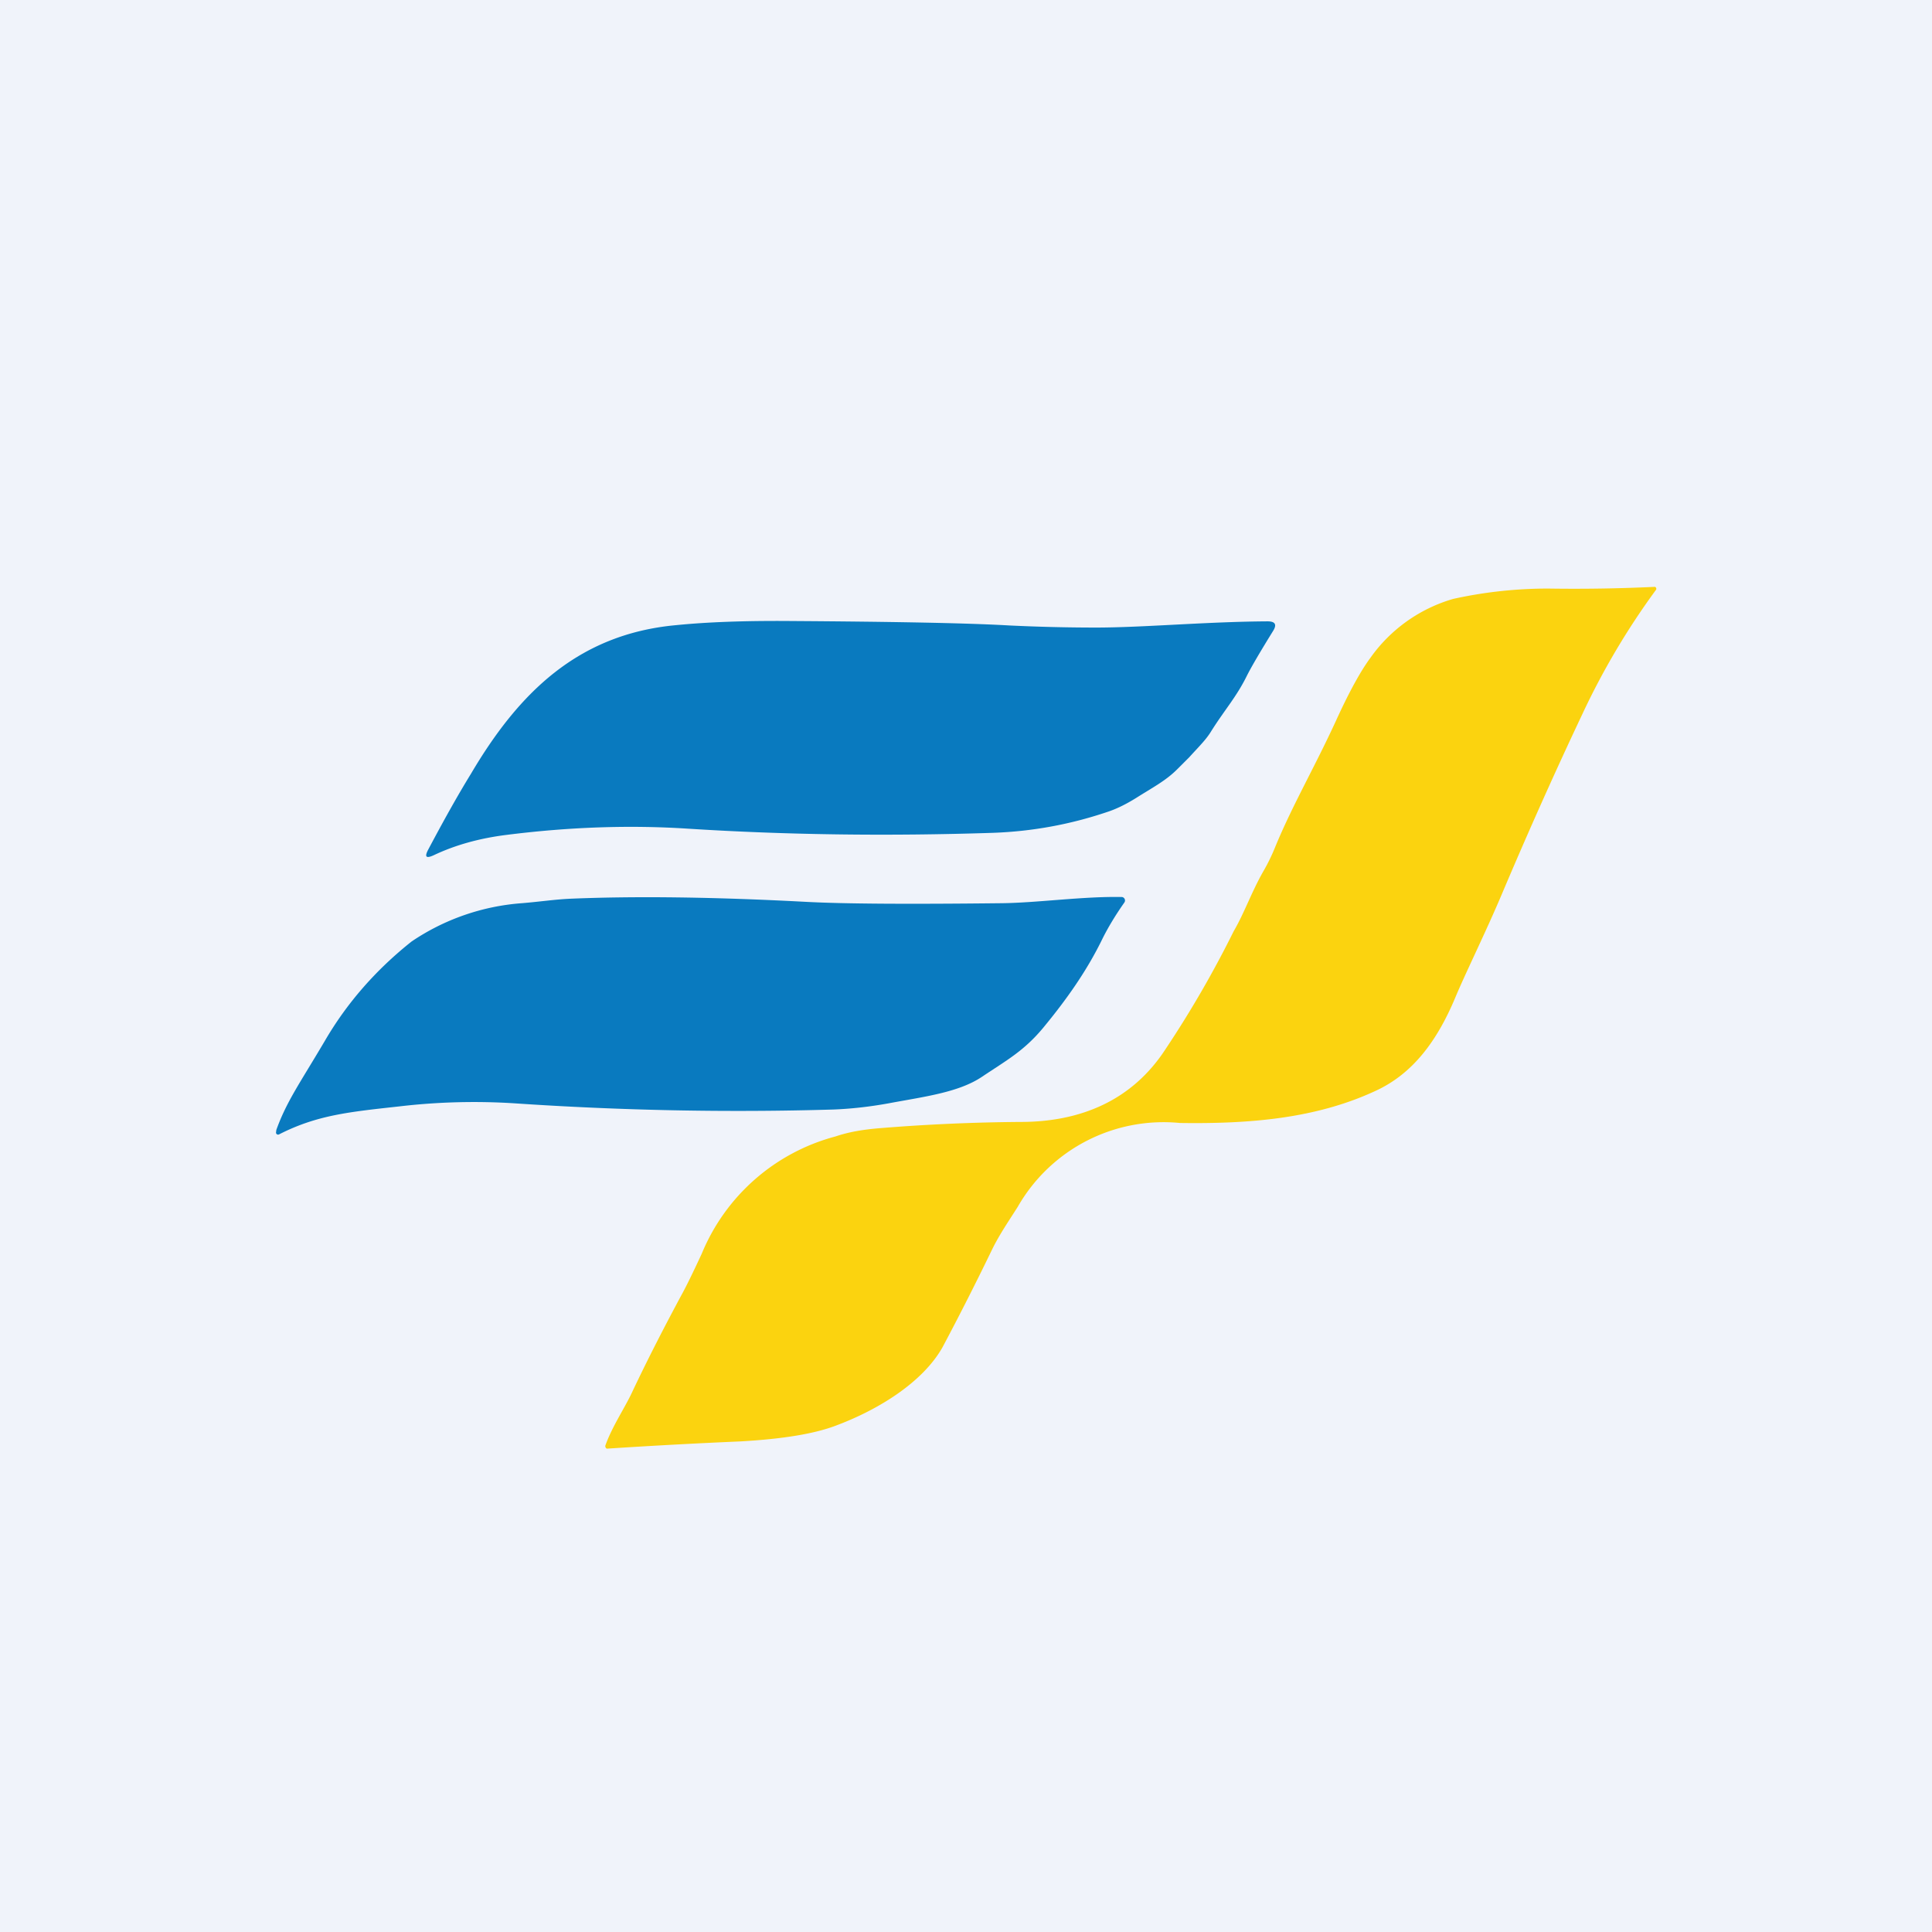 <!-- by TradingView --><svg width="56" height="56" viewBox="0 0 56 56" xmlns="http://www.w3.org/2000/svg"><path fill="#F0F3FA" d="M0 0h56v56H0z"/><path d="M29.58 32.52c1.74 0 3.24-.62 4.21-2.12a30.74 30.74 0 0 0 1.97-3.41c.3-.51.51-1.12.85-1.72.14-.24.25-.47.34-.69.5-1.22 1.13-2.29 1.77-3.68.4-.88.74-1.48 1-1.83a4.46 4.46 0 0 1 2.4-1.71 12.7 12.7 0 0 1 2.77-.3 49.19 49.19 0 0 0 3.08-.05.06.06 0 0 1 .02.1 21.4 21.4 0 0 0-2.13 3.6c-.78 1.65-1.55 3.37-2.3 5.14-.47 1.12-1.08 2.35-1.38 3.07-.52 1.24-1.22 2.2-2.31 2.7-1.72.8-3.63.96-5.67.93a4.87 4.87 0 0 0-4.7 2.43c-.24.38-.53.8-.74 1.23a83.2 83.2 0 0 1-1.44 2.84c-.57 1.01-1.84 1.8-3.06 2.26-.64.25-1.57.4-2.8.47a175.78 175.78 0 0 0-3.87.21.08.08 0 0 1-.04-.1c.19-.53.55-1.07.75-1.49.5-1.06.99-2 1.44-2.84.14-.25.34-.66.6-1.22a5.8 5.8 0 0 1 3.88-3.4c.38-.13.8-.2 1.29-.24a54.9 54.9 0 0 1 4.07-.18Z" fill="#FBD30F"/><path d="m34.47 21.95-.35.35c-.33.33-.7.52-1.19.83-.29.18-.57.32-.85.41-1.07.36-2.17.56-3.3.6-3.05.1-5.99.06-8.83-.12-1.7-.11-3.45-.05-5.27.18-.8.1-1.5.3-2.11.59-.22.1-.27.05-.16-.16.43-.81.84-1.55 1.24-2.2 1.38-2.34 3.1-4.05 5.95-4.31.9-.09 2-.13 3.3-.12 3.04.02 5.17.06 6.37.13.84.04 1.67.06 2.5.06 1.36 0 3.2-.17 4.97-.18.22 0 .28.09.16.28-.39.63-.64 1.06-.76 1.3-.3.61-.64.98-1.03 1.6-.15.25-.36.45-.64.76ZM8.01 32.75c.3-.83.68-1.35 1.4-2.57.65-1.12 1.5-2.08 2.52-2.89a6.56 6.56 0 0 1 3.19-1.11c.5-.04.96-.11 1.41-.13 1.91-.08 4.18-.05 6.82.09 1.12.06 3.01.07 5.67.04 1.04-.01 2.35-.2 3.48-.18a.1.1 0 0 1 .1.06.1.1 0 0 1-.01.1c-.26.37-.47.72-.63 1.04-.46.95-1.06 1.79-1.73 2.6-.56.67-1.05.93-1.78 1.42-.68.45-1.68.57-2.69.76-.55.1-1.09.16-1.6.18-3.07.09-6.15.03-9.25-.18a18.6 18.6 0 0 0-3.34.09c-1.45.16-2.38.25-3.48.81a.06.06 0 0 1-.06 0 .06.06 0 0 1-.03-.05l.01-.08Z" fill="#097ABF"/></svg>